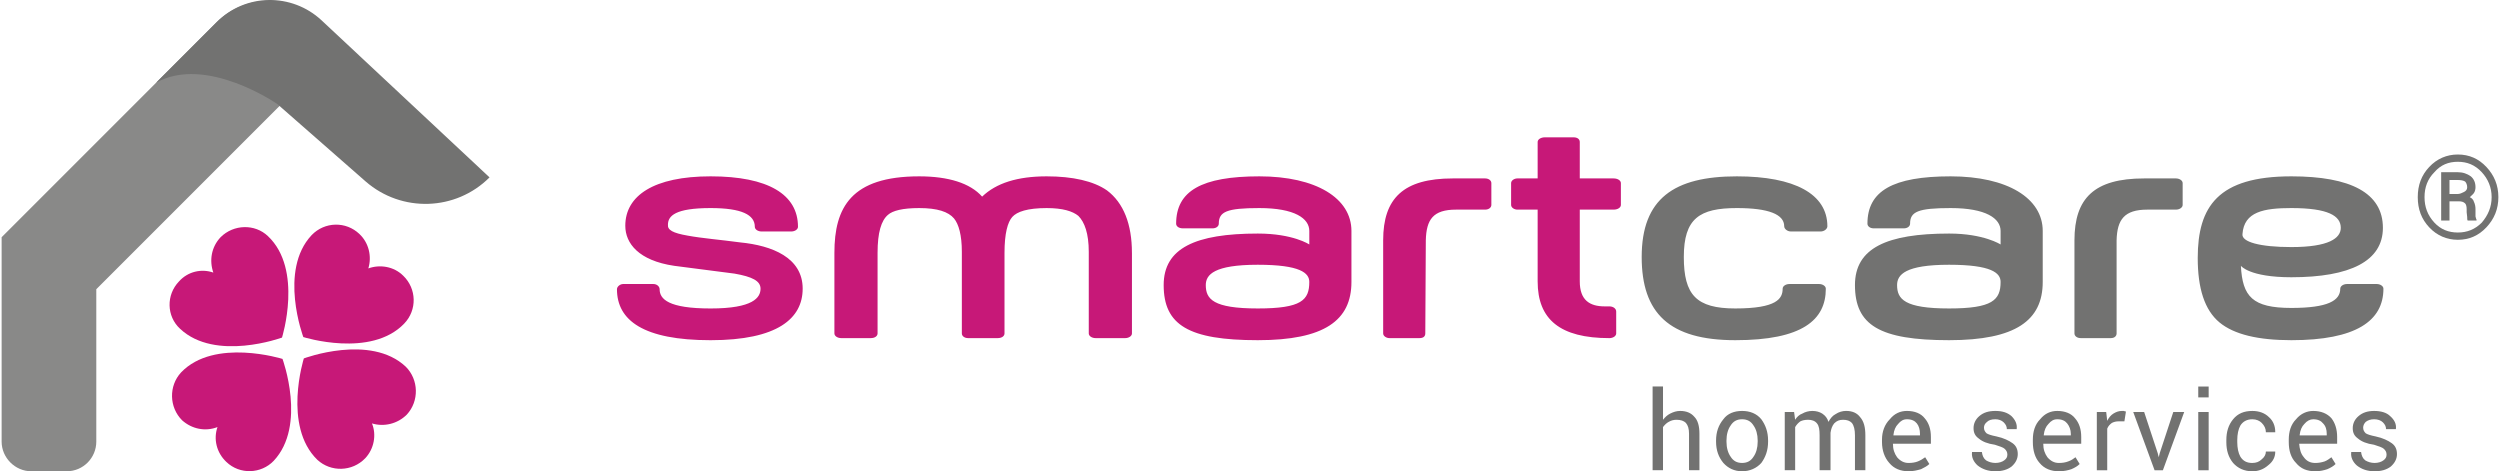 <?xml version="1.0" encoding="UTF-8"?>
<!DOCTYPE svg PUBLIC "-//W3C//DTD SVG 1.1//EN" "http://www.w3.org/Graphics/SVG/1.1/DTD/svg11.dtd">
<!-- Creator: CorelDRAW 2019 (64-Bit) -->
<svg xmlns="http://www.w3.org/2000/svg" xml:space="preserve" width="1480px" height="279px" version="1.1" style="shape-rendering:geometricPrecision; text-rendering:geometricPrecision; image-rendering:optimizeQuality; fill-rule:evenodd; clip-rule:evenodd"
viewBox="0 0 1632.19 308.09"
 xmlns:xlink="http://www.w3.org/1999/xlink"
 xmlns:xodm="http://www.corel.com/coreldraw/odm/2003">
 <defs>
  <style type="text/css">
   <![CDATA[
    .fil4 {fill:#727271}
    .fil0 {fill:#C71878}
    .fil2 {fill:#727271;fill-rule:nonzero}
    .fil1 {fill:#898988;fill-rule:nonzero}
    .fil3 {fill:#C71878;fill-rule:nonzero}
   ]]>
  </style>
 </defs>
 <g id="Warstwa_x0020_1">
  <g id="smartcare_logo.svg">
   <g id="_785035536">
    <g>
     <path class="fil0" d="M183.29 220.69c0,0 13.94,-44.54 -9.18,-66.31 -8.51,-8.16 -22.45,-7.81 -30.95,0.68 -6.12,6.46 -7.48,15.31 -4.76,23.13 -7.82,-2.72 -16.66,-0.68 -22.44,5.78 -8.5,8.84 -8.16,22.78 0.68,30.94 23.12,21.76 66.65,5.78 66.65,5.78l0 0z"/>
     <path class="fil0" d="M197.57 234.29c0,0 -13.95,44.21 8.84,66.31 8.84,8.16 22.78,7.82 31.28,-1.02 5.78,-6.12 7.48,-15.3 4.42,-22.78 7.82,2.38 16.66,0.34 22.78,-5.78 8.16,-8.84 7.82,-22.79 -0.68,-31.29 -23.12,-21.76 -66.64,-5.43 -66.64,-5.43l0 -0.01z"/>
     <path class="fil0" d="M262.51 180.23c-6.12,-6.12 -15.3,-7.48 -22.78,-4.76 2.38,-7.82 0.34,-16.66 -5.78,-22.45 -8.84,-8.5 -22.78,-8.16 -31.28,0.68 -21.77,23.13 -5.44,66.65 -5.44,66.65 0,0 44.2,13.95 65.97,-8.84 8.5,-8.84 8.16,-22.78 -0.68,-31.28l-0.01 0z"/>
     <path class="fil0" d="M141.12 279.18c-2.72,7.82 -0.68,16.66 5.78,22.78 8.84,8.5 22.78,7.82 30.94,-0.68 21.77,-23.12 5.78,-66.65 5.78,-66.65 0,0 -44.54,-13.94 -66.31,8.84 -8.16,8.84 -7.82,22.79 0.68,31.29 6.46,5.78 15.31,7.48 23.13,4.42l0 0z"/>
    </g>
    <path class="fil1" d="M209.13 14.29c-19.39,-18.7 -49.99,-18.36 -69.03,0.68l-140.1 140.09 0 133.64c0,10.54 8.84,19.38 19.38,19.38l23.13 0c10.88,0 19.38,-8.84 19.38,-19.38l0 -99.63 161.18 -161.18 -13.95 -13.61 0.01 0.01z"/>
    <path class="fil2" d="M100.99 54.07c32.65,-18.36 79.23,13.94 79.23,13.94l57.81 50.67c23.47,20.4 58.83,19.38 80.93,-2.72l-109.83 -102.69c-19.39,-18.02 -49.65,-17.68 -68.35,1.02l-39.79 39.78z"/>
    <g>
     <path class="fil2" d="M1086.09 274.42c1.36,-1.7 2.72,-3.06 4.76,-4.08 2.05,-1.02 4.09,-1.7 6.46,-1.7 4.09,0 7.14,1.36 9.18,3.74 2.39,2.38 3.41,6.12 3.41,11.22l0 23.8 -6.8 0 0 -23.8c0,-3.4 -0.68,-5.44 -2.05,-7.14 -1.36,-1.36 -3.4,-2.04 -6.11,-2.04 -1.7,0 -3.41,0.34 -5.11,1.36 -1.36,0.68 -2.72,2.04 -3.74,3.4l0 28.22 -6.8 0 0 -54.74 6.8 0 0 21.76zm34.68 13.6c0,-5.78 1.7,-10.2 4.77,-13.94 2.72,-3.75 7.14,-5.44 12.24,-5.44 5.1,0 9.52,1.7 12.58,5.44 2.72,3.74 4.42,8.16 4.42,13.94l0 0.68c0,5.78 -1.7,10.2 -4.42,13.94 -3.06,3.4 -7.48,5.44 -12.58,5.44 -5.1,0 -9.18,-2.04 -12.24,-5.44 -3.07,-3.74 -4.77,-8.16 -4.77,-13.94l0 -0.68zm6.81 0.68c0,4.08 1.02,7.48 2.72,9.86 1.7,2.72 4.08,4.08 7.48,4.08 3.4,0 5.78,-1.36 7.48,-4.08 1.7,-2.38 2.72,-5.78 2.72,-9.86l0 -0.68c0,-4.08 -1.02,-7.48 -2.72,-9.86 -1.7,-2.72 -4.08,-4.08 -7.48,-4.08 -3.4,0 -5.78,1.36 -7.48,4.08 -1.7,2.38 -2.72,5.78 -2.72,9.86l0 0.68zm44.2 -19.38l0.68 5.1c1.02,-1.7 2.72,-3.4 4.76,-4.08 1.71,-1.02 4.09,-1.7 6.46,-1.7 2.72,0 4.77,0.68 6.46,1.7 2.04,1.36 3.41,3.06 4.09,5.44 1.36,-2.38 2.72,-4.08 4.76,-5.11 2.04,-1.36 4.42,-2.04 6.8,-2.04 4.08,0 7.14,1.36 9.18,4.09 2.38,2.72 3.4,6.45 3.4,11.9l0 22.78 -6.8 0 0 -22.78c0,-3.74 -0.68,-6.46 -2.04,-8.16 -1.36,-1.36 -3.06,-2.04 -5.78,-2.04 -2.38,0 -4.08,0.68 -5.78,2.38 -1.36,1.7 -2.04,3.74 -2.38,6.12l0 0.34 0 24.14 -7.14 0 0 -22.78c0,-3.74 -0.34,-6.12 -1.7,-7.82 -1.36,-1.7 -3.4,-2.38 -5.78,-2.38 -2.04,0 -3.74,0.34 -5.1,1.02 -1.36,1.02 -2.38,2.04 -3.4,3.74l0 28.22 -6.8 0 0 -38.08 6.12 0 -0.01 0zm74.81 38.76c-5.1,0 -9.52,-1.7 -12.58,-5.43 -3.07,-3.41 -4.77,-8.17 -4.77,-13.61l0 -1.7c0,-5.1 1.7,-9.86 5.11,-13.26 3.06,-3.74 6.8,-5.44 11.22,-5.44 5.1,0 9.18,1.7 11.56,4.76 2.72,3.06 4.08,7.14 4.08,12.24l0 4.43 -24.82 0 0 0c0,3.74 1.02,6.46 2.72,8.84 2.04,2.38 4.42,3.74 7.48,3.74 2.38,0 4.42,-0.34 6.12,-1.02 1.7,-0.68 3.4,-1.7 4.76,-2.72l2.72 4.42c-1.36,1.36 -3.4,2.38 -5.44,3.4 -2.38,0.68 -5.1,1.36 -8.16,1.36l0 -0.01zm-1.02 -34c-2.38,0 -4.08,1.02 -5.78,3.06 -1.7,1.7 -2.72,4.08 -3.06,7.14l0 0.34 17.34 0 0 -1.02c0,-2.72 -0.68,-5.1 -2.04,-6.8 -1.36,-1.7 -3.4,-2.72 -6.46,-2.72zm65.63 23.12c0,-1.7 -0.68,-2.72 -1.7,-3.74 -1.03,-1.02 -3.41,-1.7 -6.46,-2.72 -4.77,-0.68 -8.16,-2.04 -10.55,-4.08 -2.38,-1.7 -3.4,-3.74 -3.4,-6.8 0,-3.06 1.36,-5.78 3.74,-7.82 2.73,-2.38 6.12,-3.4 10.55,-3.4 4.42,0 7.82,1.02 10.54,3.4 2.38,2.38 3.74,5.1 3.4,8.16l0 0.34 -6.46 0c0,-1.7 -0.68,-3.06 -2.04,-4.42 -1.36,-1.36 -3.4,-2.04 -5.44,-2.04 -2.72,0 -4.42,0.68 -5.44,1.7 -1.36,1.02 -2.04,2.38 -2.04,3.74 0,1.7 0.68,2.72 1.7,3.74 1.02,0.68 3.06,1.36 6.46,2.04 4.76,1.02 8.16,2.72 10.54,4.42 2.38,1.7 3.4,4.08 3.4,7.14 0,3.06 -1.36,5.78 -4.08,8.16 -2.72,2.04 -6.12,3.06 -10.54,3.06 -4.76,0 -8.5,-1.36 -11.56,-3.74 -2.72,-2.38 -4.08,-5.44 -3.74,-8.5l0 -0.34 6.46 0c0.34,2.38 1.02,4.08 2.72,5.44 1.7,1.02 3.74,1.7 6.12,1.7 2.38,0 4.42,-0.68 5.78,-1.7 1.36,-1.02 2.04,-2.04 2.04,-3.74l0 0zm33.66 10.88c-5.1,0 -9.52,-1.7 -12.58,-5.43 -3.06,-3.41 -4.42,-8.17 -4.42,-13.61l0 -1.7c0,-5.1 1.36,-9.86 4.76,-13.26 3.06,-3.74 6.8,-5.44 11.22,-5.44 5.1,0 9.18,1.7 11.56,4.76 2.72,3.06 4.08,7.14 4.08,12.24l0 4.43 -24.48 0 -0.34 0c0,3.74 1.02,6.46 2.72,8.84 2.04,2.38 4.42,3.74 7.48,3.74 2.38,0 4.42,-0.34 6.12,-1.02 2.04,-0.68 3.4,-1.7 4.76,-2.72l2.72 4.42c-1.36,1.36 -3.06,2.38 -5.44,3.4 -2.04,0.68 -4.76,1.36 -8.16,1.36l0 -0.01zm-1.02 -34c-2.38,0 -4.08,1.02 -5.78,3.06 -1.7,1.7 -2.72,4.08 -3.06,7.14l0 0.34 17.68 0 0 -1.02c0,-2.72 -1.02,-5.1 -2.38,-6.8 -1.36,-1.7 -3.4,-2.72 -6.46,-2.72zm43.87 1.36l-3.75 0c-1.7,0 -3.06,0.34 -4.42,1.02 -1.36,1.02 -2.38,2.04 -3.06,3.74l0 27.2 -6.8 0 0 -38.08 6.12 0 0.68 5.78c1.02,-2.04 2.38,-3.74 4.08,-4.76 1.7,-1.02 3.4,-1.7 5.44,-1.7 0.34,0 1.02,0 1.36,0 0.68,0.34 1.02,0.34 1.36,0.34l-1.02 6.46 0.01 0zm21.76 20.74l0.68 2.72 0 0 0.68 -2.72 8.84 -26.86 7.14 0 -13.94 38.08 -5.44 0 -13.95 -38.08 7.14 0 8.85 26.86 0 0zm33.32 11.22l-6.8 0 0 -38.08 6.8 0 0 38.08zm0 -47.6l-6.8 0 0 -7.14 6.8 0 0 7.14zm28.56 42.84c2.39,0 4.43,-0.68 6.12,-2.38 1.71,-1.36 2.73,-3.06 2.73,-5.1l6.11 0 0 0.34c0,3.06 -1.36,6.12 -4.42,8.5 -3.06,2.72 -6.46,4.08 -10.54,4.08 -5.44,0 -9.52,-2.04 -12.58,-5.44 -3.06,-3.74 -4.42,-8.16 -4.42,-13.6l0 -1.36c0,-5.44 1.36,-9.86 4.42,-13.6 3.06,-3.75 7.14,-5.44 12.58,-5.44 4.42,0 8.16,1.36 10.88,4.08 2.72,2.38 4.08,5.78 4.08,9.52l0 0.34 -6.11 0c0,-2.38 -1.02,-4.42 -2.73,-6.12 -1.36,-1.36 -3.4,-2.38 -6.12,-2.38 -3.4,0 -6.11,1.36 -7.82,4.08 -1.36,2.38 -2.04,5.78 -2.04,9.52l0 1.36c0,3.74 0.68,7.14 2.04,9.52 1.71,2.72 4.09,4.09 7.82,4.09l0 -0.01zm41.15 5.44c-5.44,0 -9.52,-1.7 -12.58,-5.43 -3.4,-3.41 -4.76,-8.17 -4.76,-13.61l0 -1.7c0,-5.1 1.36,-9.86 4.76,-13.26 3.06,-3.74 7.14,-5.44 11.22,-5.44 5.1,0 9.18,1.7 11.9,4.76 2.38,3.06 3.74,7.14 3.74,12.24l0 4.43 -24.48 0 -0.34 0c0.34,3.74 1.02,6.46 3.06,8.84 1.7,2.38 4.08,3.74 7.48,3.74 2.04,0 4.08,-0.34 6.12,-1.02 1.7,-0.68 3.06,-1.7 4.42,-2.72l2.72 4.42c-1.36,1.36 -3.06,2.38 -5.44,3.4 -2.04,0.68 -4.76,1.36 -7.82,1.36l0 -0.01zm-1.36 -34c-2.04,0 -4.08,1.02 -5.78,3.06 -1.7,1.7 -2.72,4.08 -3.06,7.14l0 0.34 17.68 0 0 -1.02c0,-2.72 -0.68,-5.1 -2.38,-6.8 -1.36,-1.7 -3.4,-2.72 -6.46,-2.72zm47.95 23.12c0,-1.7 -0.68,-2.72 -1.71,-3.74 -1.01,-1.02 -3.4,-1.7 -6.45,-2.72 -4.77,-0.68 -8.16,-2.04 -10.54,-4.08 -2.39,-1.7 -3.41,-3.74 -3.41,-6.8 0,-3.06 1.36,-5.78 3.75,-7.82 2.72,-2.38 6.11,-3.4 10.2,-3.4 4.42,0 8.16,1.02 10.54,3.4 2.72,2.38 4.08,5.1 3.74,8.16l0 0.34 -6.46 0c0,-1.7 -0.68,-3.06 -2.04,-4.42 -1.36,-1.36 -3.4,-2.04 -5.78,-2.04 -2.38,0 -4.08,0.68 -5.44,1.7 -1.02,1.02 -1.7,2.38 -1.7,3.74 0,1.7 0.68,2.72 1.7,3.74 1.02,0.68 3.06,1.36 6.46,2.04 4.76,1.02 8.16,2.72 10.54,4.42 2.38,1.7 3.4,4.08 3.4,7.14 0,3.06 -1.36,5.78 -4.08,8.16 -2.72,2.04 -6.12,3.06 -10.54,3.06 -4.76,0 -8.5,-1.36 -11.56,-3.74 -2.72,-2.38 -4.08,-5.44 -3.74,-8.5l0 -0.34 6.46 0c0.34,2.38 1.02,4.08 2.72,5.44 1.7,1.02 3.74,1.7 6.12,1.7 2.38,0 4.42,-0.68 5.77,-1.7 1.37,-1.02 2.05,-2.04 2.05,-3.74l0 0z"/>
     <g>
      <g>
       <path class="fil3" d="M523.67 188.73c0,-20.4 -20.07,-28.22 -40.81,-30.26 -12.58,-1.7 -25.16,-2.72 -34.34,-4.43 -9.86,-1.7 -13.27,-3.74 -12.93,-7.13 0,-5.78 4.77,-10.89 27.89,-10.89 20.4,0 28.9,4.43 28.9,12.24 0,1.71 2.04,3.07 4.42,3.07l19.38 0c2.38,0 4.42,-1.36 4.42,-3.07 0,-21.08 -19.38,-32.98 -57.12,-32.98 -37.07,0 -55.77,12.58 -55.77,32.31 0,11.56 8.84,22.78 31.96,26.18 13.27,1.7 39.45,5.1 39.45,5.1 11.56,2.04 17,4.76 17,9.86 0,5.78 -4.77,12.93 -32.65,12.93 -27.54,0 -33.32,-6.12 -33.32,-12.59 0,-1.7 -1.7,-3.4 -4.08,-3.4l-19.73 0c-2.04,0 -4.08,1.7 -4.08,3.4 0,20.4 17.34,33.33 61.21,33.33 43.87,0 60.19,-14.29 60.19,-33.67l0 0 0.01 0zm215.24 -23.46c0,-18.7 -5.44,-32.65 -16.32,-40.81 -8.84,-6.12 -22.44,-9.18 -39.45,-9.18 -19.04,0 -32.98,4.42 -42.16,13.26 -7.82,-8.84 -22.1,-13.26 -41.14,-13.26 -44.55,0 -55.43,20.4 -55.43,49.99l0 52.7c0,1.7 2.04,3.06 4.42,3.06l19.38 0c2.72,0 4.42,-1.36 4.42,-3.06l0 -52.7c0,-13.27 2.39,-21.09 6.8,-24.83 3.06,-2.72 9.52,-4.42 20.41,-4.42 11.9,0 19.04,2.38 22.78,6.8 3.06,3.74 5.1,10.88 5.1,21.76l0 53.39c0,1.7 1.7,3.06 4.08,3.06l19.38 0c2.73,0 4.43,-1.36 4.43,-3.06l0 -52.71c0,-12.58 2.04,-20.06 5.1,-23.46 3.06,-3.4 9.86,-5.78 22.44,-5.78 10.54,0 17,2.04 20.74,5.1 4.09,4.08 6.8,11.56 6.8,23.47l0 53.38c0,1.7 2.04,3.06 4.43,3.06l19.38 0c2.38,0 4.42,-1.36 4.42,-3.06l0 -52.7 -0.01 0zm143.5 -14.29c0,-21.42 -23.13,-35.7 -60.19,-35.7 -37.74,0 -54.41,9.52 -54.41,30.94 0,1.7 1.71,3.06 4.43,3.06l19.38 0c2.38,0 4.08,-1.36 4.08,-3.06 0,-7.82 5.1,-10.2 26.53,-10.2 23.12,0 32.64,6.8 32.64,14.96l0 8.84c0,0 -10.54,-7.14 -33.67,-7.14 -40.8,0 -61.54,9.52 -61.54,33.67 0,26.18 16.32,36.04 61.54,36.04 43.53,0 61.21,-12.92 61.21,-38.08l0 -33.32 0 -0.01zm-27.55 33.33c0,11.9 -5.1,17.34 -33.66,17.34 -29.24,0 -34.01,-6.12 -34.01,-15.3 0,-6.8 5.44,-13.27 34.01,-13.27 27.88,0 33.66,5.44 33.66,11.22l0 0.01zm119.02 -64.61c0,-1.7 -1.7,-3.06 -4.09,-3.06l-21.08 0c-32.3,0 -45.56,12.92 -45.56,40.46l0 60.87c0,1.7 2.04,3.06 4.08,3.06l19.72 0c2.72,0 3.74,-1.36 3.74,-3.06l0.34 -60.87c0.34,-13.6 4.76,-20.06 19.72,-20.06l19.04 0c2.39,0 4.09,-1.36 4.09,-3.06l0 -14.28 0 0zm84.67 0c0,-1.7 -2.04,-3.06 -4.77,-3.06l-22.1 0 0 -23.81c0,-1.7 -1.36,-3.06 -4.08,-3.06l-18.7 0c-2.72,0 -4.76,1.36 -4.76,3.06l0 23.81 -13.27 0c-2.04,0 -4.08,1.36 -4.08,3.06l0 14.28c0,1.7 2.04,3.06 4.08,3.06l13.27 0 0 46.93c0,24.82 14.62,37.07 46.92,37.07 2.38,0 4.43,-1.36 4.43,-3.06l0 -14.29c0,-2.04 -2.05,-3.4 -4.43,-3.4 0,0 0.68,0 -3.06,0 -9.86,0 -16.32,-4.08 -16.32,-16.32l0 -46.93 22.1 0c2.73,0 4.77,-1.36 4.77,-3.06l0 -14.28z"/>
       <path class="fil2" d="M1193.54 147.92c0,-21.08 -21.42,-32.64 -59.16,-32.64 -41.15,0 -62.23,14.62 -62.23,52.71 0,36.72 18.02,54.4 61.21,54.4 43.86,0 59.16,-13.26 59.16,-33.66 0,-1.7 -2.04,-3.06 -4.42,-3.06l-19.38 0c-2.38,0 -4.42,1.36 -4.42,3.06 0,6.46 -3.75,12.92 -30.95,12.92 -25.5,0 -33.66,-8.84 -33.66,-33.66 0,-25.17 10.2,-31.97 34.68,-31.97 20.74,0 30.95,4.09 30.95,11.9 0,1.71 2.04,3.41 4.42,3.41l19.38 0c2.38,0 4.42,-1.7 4.42,-3.41l0 0zm140.78 3.06c0,-21.42 -23.12,-35.7 -60.19,-35.7 -37.74,0 -54.4,9.52 -54.4,30.94 0,1.7 1.7,3.06 4.08,3.06l19.72 0c2.38,0 4.08,-1.36 4.08,-3.06 0,-7.82 5.1,-10.2 26.53,-10.2 23.12,0 32.64,6.8 32.64,14.96l0 8.84c0,0 -10.88,-7.14 -33.66,-7.14 -40.81,0 -61.55,9.52 -61.55,33.67 0,26.18 15.98,36.04 61.55,36.04 43.52,0 61.2,-12.92 61.2,-38.08l0 -33.32 0 -0.01zm-27.54 33.33c0,11.9 -5.44,17.34 -33.67,17.34 -29.24,0 -34,-6.12 -34,-15.3 0,-6.8 5.44,-13.27 34,-13.27 27.88,0 33.67,5.44 33.67,11.22l0 0.01zm119.01 -64.61c0,-1.7 -2.04,-3.06 -4.42,-3.06l-20.74 0c-32.65,0 -45.57,12.92 -45.57,40.46l0 60.87c0,1.7 1.7,3.06 4.08,3.06l19.73 0c2.38,0 3.74,-1.36 3.74,-3.06l0 -60.87c0.34,-13.6 5.1,-20.06 20.06,-20.06l18.7 0c2.38,0 4.42,-1.36 4.42,-3.06l0 -14.28 0 0zm131.25 69.03c0,-1.7 -2.04,-3.06 -4.42,-3.06l-19.38 0c-2.38,0 -4.42,1.36 -4.42,3.06 0,7.82 -8.16,12.58 -31.96,12.58 -25.51,0 -31.97,-7.48 -32.99,-27.54 0,0 5.44,7.48 32.99,7.48 38.42,0 59.84,-10.54 59.84,-32.3 0,-22.79 -21.08,-33.67 -59.84,-33.67 -47.95,0 -61.21,19.72 -61.21,53.39 0,19.72 4.42,34 14.28,42.16 9.52,7.82 25.17,11.56 46.93,11.56 42.16,0 60.18,-12.58 60.18,-33.66l0 0zm-27.88 -39.79c0,6.8 -7.82,12.58 -32.3,12.58 -20.74,0 -32.64,-3.4 -31.96,-8.5 1.02,-14.62 13.94,-17 31.96,-17 24.14,0 32.3,5.11 32.3,12.93l0 -0.01z"/>
      </g>
      <path class="fil4" d="M1600.23 126.84l5.1 0c1.7,0 3.06,-0.68 4.42,-1.36 1.37,-0.68 2.05,-1.7 2.05,-3.06 0,-1.7 -0.68,-3.06 -1.36,-3.74 -1.03,-0.68 -2.73,-1.02 -5.11,-1.02l-5.1 0 0 9.18 0 0zm0 4.76l0 12.58 -5.44 0 0 -31.62 10.54 0c3.74,0 6.46,1.02 8.84,2.72 2.04,1.7 3.06,4.08 3.06,7.14 0,1.36 -0.34,2.72 -1.02,3.74 -0.68,1.02 -1.7,1.7 -2.72,2.72 1.36,0.68 2.38,1.7 2.72,3.07 0.68,1.36 1.02,3.06 1.02,4.76l0 2.04c0,1.02 0,2.04 0,2.72 0.34,1.02 0.34,1.7 0.68,2.04l0 0.68 -5.77 0c-0.34,-0.34 -0.34,-1.36 -0.34,-2.38 0,-1.02 -0.34,-2.04 -0.34,-3.06l0 -2.04c0,-1.7 -0.34,-3.06 -1.02,-3.74 -1.03,-1.02 -2.39,-1.36 -4.09,-1.36l-6.12 0 0 -0.01zm-16.32 -2.72c0,6.46 2.04,11.9 6.46,16.66 4.08,4.42 9.18,6.46 15.3,6.46 6.12,0 11.22,-2.04 15.65,-6.46 4.08,-4.76 6.46,-10.2 6.46,-16.66 0,-6.46 -2.39,-11.9 -6.46,-16.32 -4.43,-4.76 -9.52,-6.8 -15.65,-6.8 -6.12,0 -11.22,2.04 -15.3,6.8 -4.42,4.42 -6.46,9.86 -6.46,16.32zm-4.42 0c0,-7.82 2.38,-14.28 7.48,-19.72 5.1,-5.44 11.56,-8.16 18.7,-8.16 7.48,0 13.6,2.72 18.7,8.16 5.1,5.44 7.82,11.9 7.82,19.72 0,7.82 -2.72,14.28 -7.82,19.72 -5.1,5.44 -11.22,8.16 -18.7,8.16 -7.14,0 -13.6,-2.72 -18.7,-8.16 -5.1,-5.44 -7.48,-11.9 -7.48,-19.72z"/>
     </g>
    </g>
   </g>
  </g>
 </g>
</svg>
